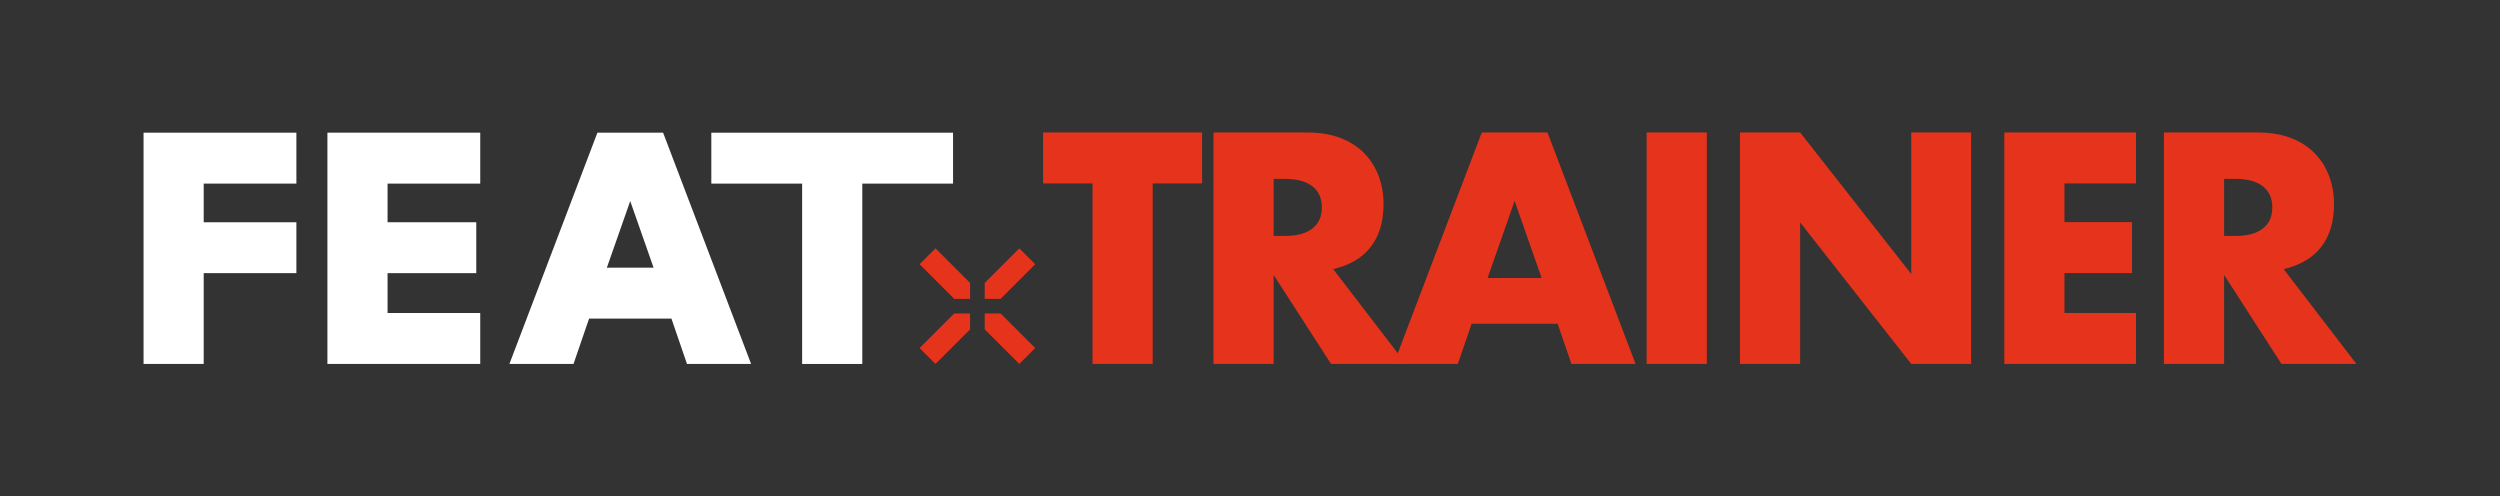 <?xml version="1.0" encoding="UTF-8"?>
<svg id="Calque_1" xmlns="http://www.w3.org/2000/svg" version="1.1" viewBox="0 0 692.93 137.6">
  <rect x="0" y="0" width="692.93" height="137.6" fill="#333333" stroke="none"/>
  <!-- Generator: Adobe Illustrator 29.2.0, SVG Export Plug-In . SVG Version: 2.1.0 Build 108)  -->
  <defs>
    <style>
      .st0 {
        fill: #fff;
      }

      .st1 {
        fill: #e6331b;
      }
    </style>
  </defs>
  <g>
    <path class="st0" d="M82.15,50.89h-25.69v10.71h25.69v14.11h-25.69v25.17h-16.67V36.77h42.36v14.11Z"/>
    <path class="st0" d="M133.11,50.89h-25.69v10.71h24.59v14.11h-24.59v11.05h25.69v14.11h-42.36V36.77h42.36v14.11Z"/>
    <path class="st0" d="M186.09,88.3h-22.81l-4.32,12.58h-17.77l24.4-64.11h18.2l24.4,64.11h-17.77l-4.32-12.58ZM181.15,74.18l-6.47-18.45-6.48,18.47,12.94-.02Z"/>
    <path class="st0" d="M239,50.89v49.99h-16.67v-49.99h-25.17v-14.11h67v14.11h-25.17Z"/>
  </g>
  <g>
    <path class="st1" d="M319.49,50.84v50.03h-16.68v-50.03h-13.7v-14.12h44.08v14.12h-13.7Z"/>
    <path class="st1" d="M389.69,100.88h-20.76l-15.91-24.68v24.68h-16.68V36.72h25.95c3.57,0,6.69.52,9.36,1.57,2.67,1.05,4.86,2.48,6.6,4.3,1.73,1.82,3.03,3.91,3.91,6.3.88,2.38,1.32,4.93,1.32,7.66,0,4.88-1.18,8.84-3.53,11.87-2.35,3.04-5.83,5.09-10.42,6.17l20.17,26.29ZM353.02,65.4h3.15c3.29,0,5.81-.68,7.57-2.04,1.76-1.36,2.64-3.32,2.64-5.87s-.88-4.51-2.64-5.87c-1.76-1.36-4.28-2.04-7.57-2.04h-3.15v15.83Z"/>
    <path class="st1" d="M431.73,89.73h-23.83l-3.83,11.15h-17.78l24.42-64.16h18.21l24.42,64.16h-17.78l-3.83-11.15ZM427.3,77.05l-7.49-21.36-7.49,21.36h14.98Z"/>
    <path class="st1" d="M473.08,36.72v64.16h-16.68V36.72h16.68Z"/>
    <path class="st1" d="M482.27,100.88V36.72h16.68l30.8,39.23v-39.23h16.59v64.16h-16.59l-30.8-39.23v39.23h-16.68Z"/>
    <path class="st1" d="M592.04,50.84h-19.83v10.72h18.72v14.13h-18.72v11.06h19.83v14.12h-36.5V36.72h36.5v14.12Z"/>
    <path class="st1" d="M653.13,100.88h-20.76l-15.91-24.68v24.68h-16.68V36.72h25.95c3.57,0,6.69.52,9.36,1.57,2.67,1.05,4.86,2.48,6.6,4.3,1.73,1.82,3.03,3.91,3.91,6.3.88,2.38,1.32,4.93,1.32,7.66,0,4.88-1.18,8.84-3.53,11.87-2.35,3.04-5.83,5.09-10.42,6.17l20.17,26.29ZM616.46,65.4h3.15c3.29,0,5.81-.68,7.57-2.04,1.76-1.36,2.64-3.32,2.64-5.87s-.88-4.51-2.64-5.87c-1.76-1.36-4.28-2.04-7.57-2.04h-3.15v15.83Z"/>
  </g>
  <g>
    <polygon class="st1" points="272.93 82.83 277.34 82.83 286.93 73.24 282.52 68.83 272.93 78.42 272.93 82.83"/>
    <polygon class="st1" points="268.88 82.83 268.88 78.42 259.29 68.83 254.88 73.24 264.47 82.83 268.88 82.83"/>
    <polygon class="st1" points="268.88 86.88 264.47 86.88 254.88 96.47 259.29 100.88 268.88 91.29 268.88 86.88"/>
    <polygon class="st1" points="272.93 86.88 272.93 91.29 282.52 100.88 286.93 96.47 277.34 86.88 272.93 86.88"/>
  </g>
</svg>